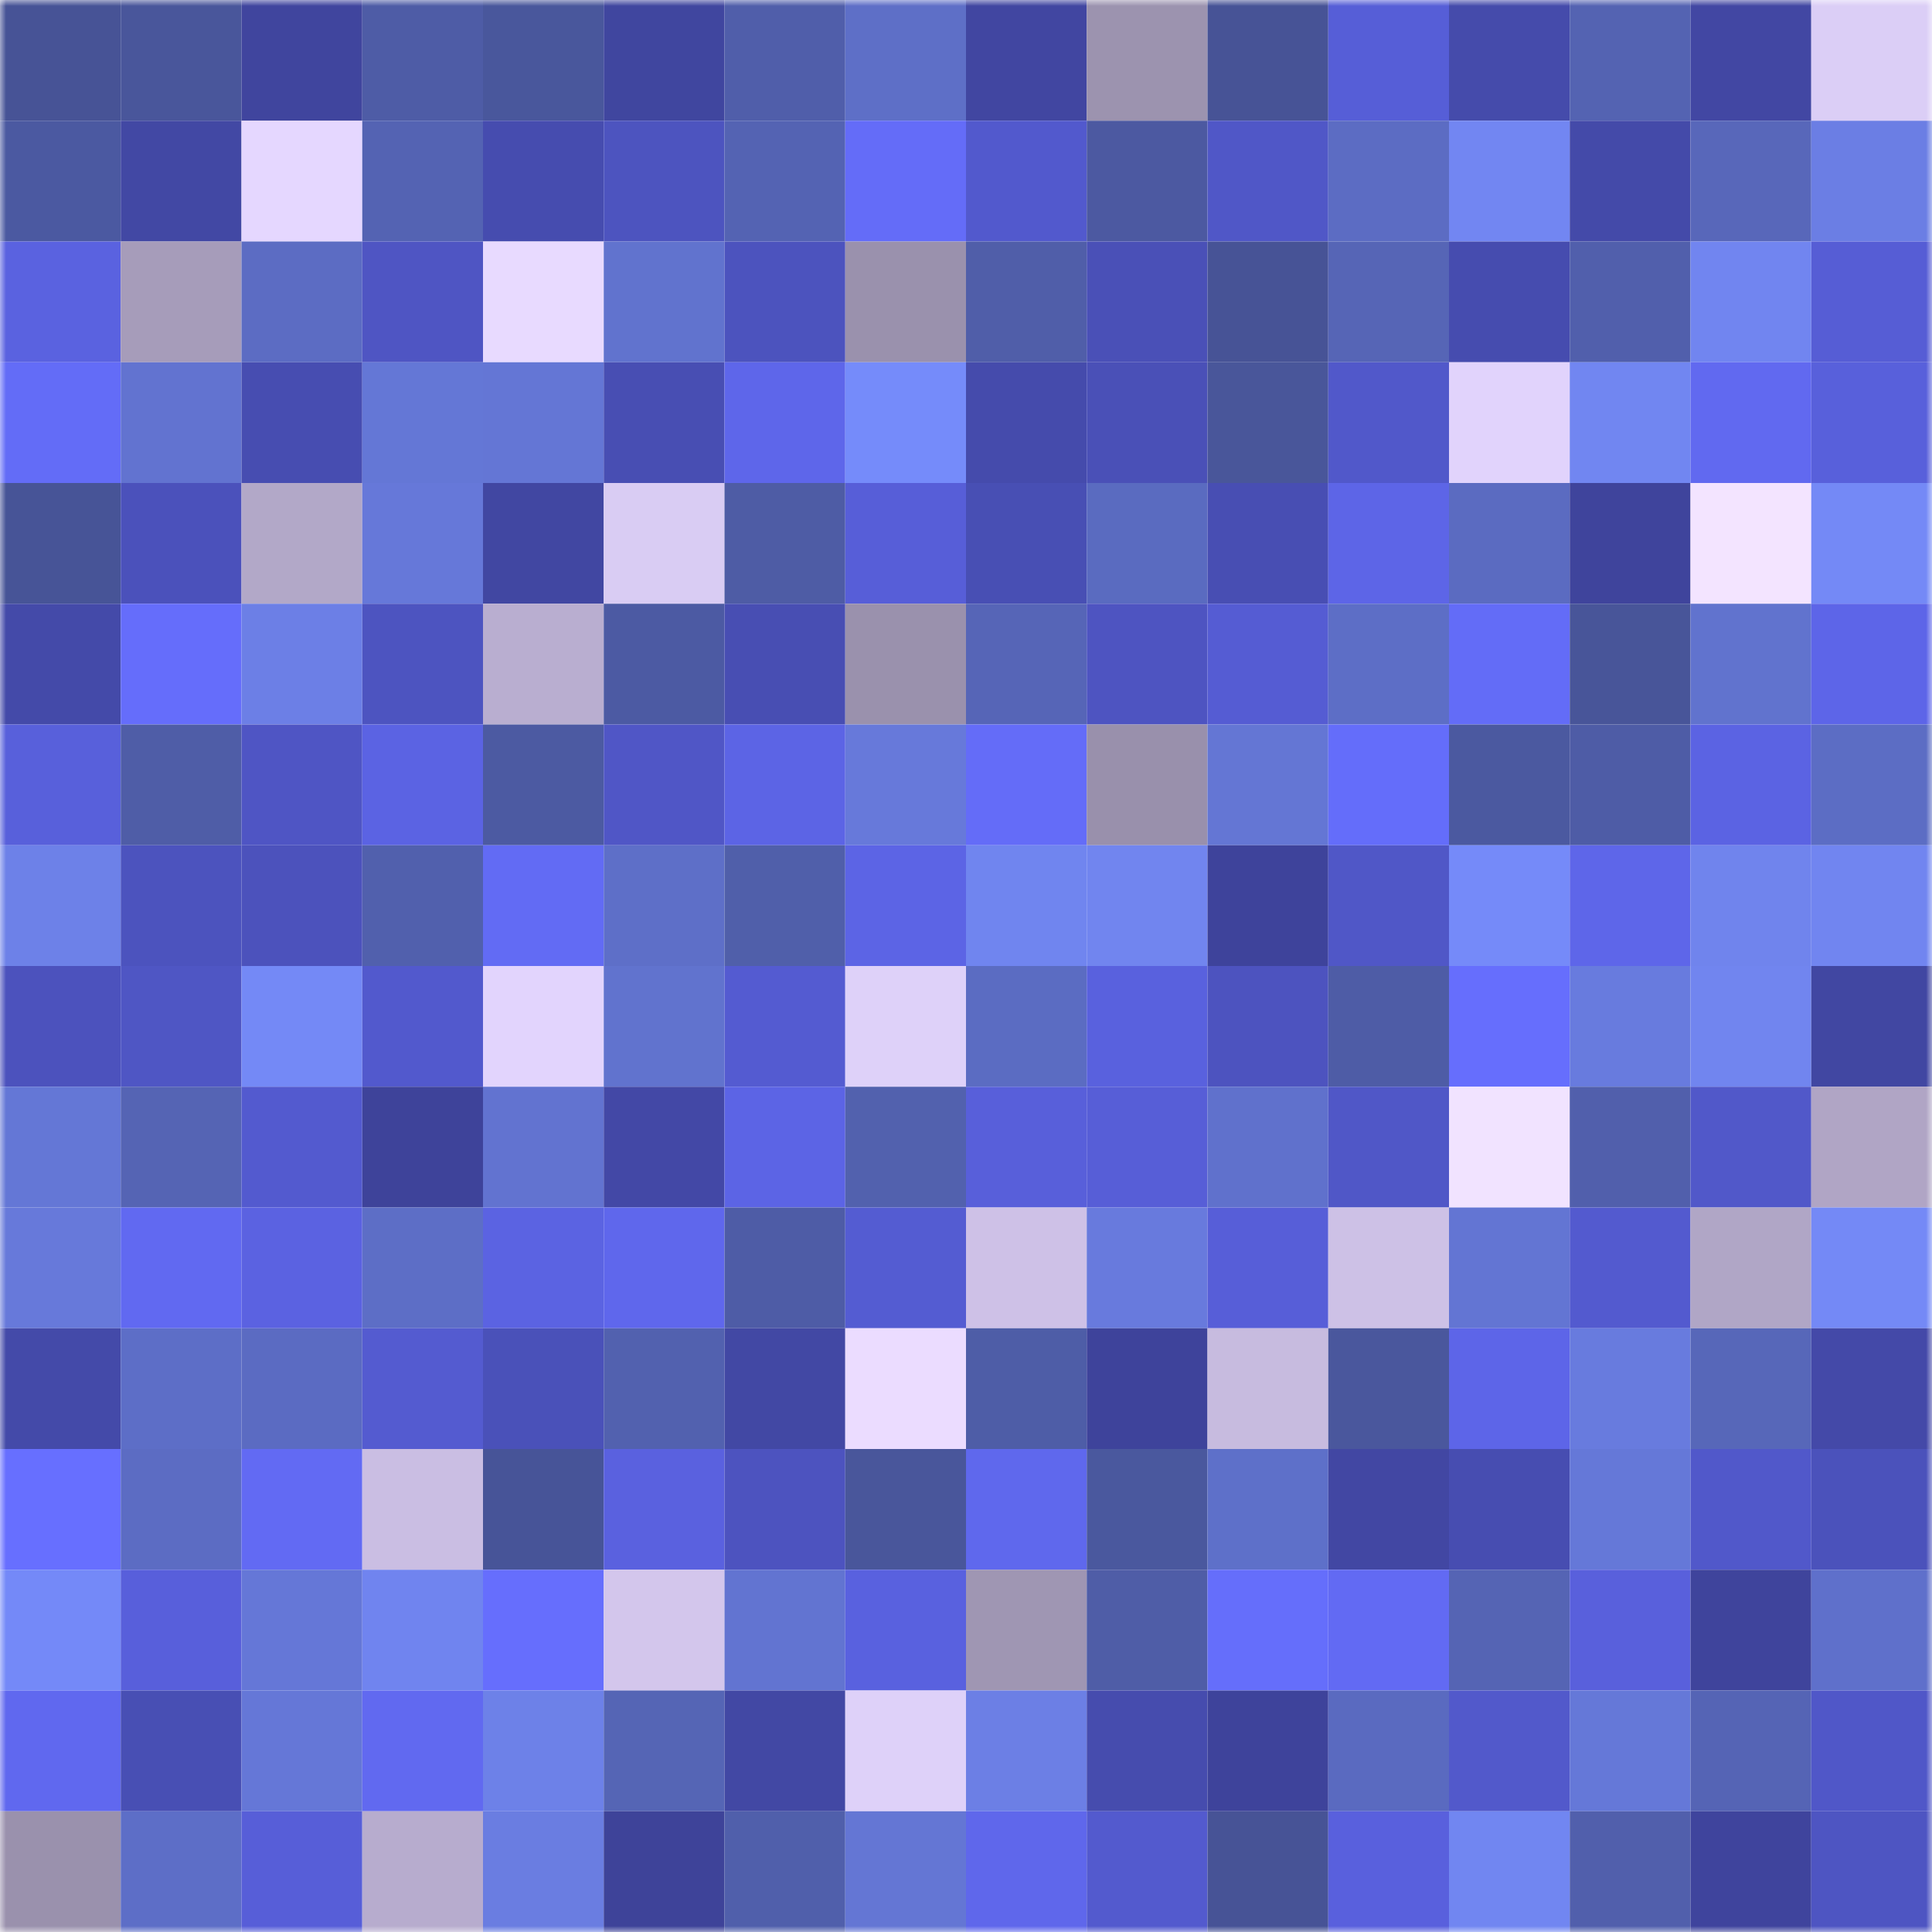 <svg viewBox="0 0 160 160" fill="none" role="img" xmlns="http://www.w3.org/2000/svg" width="240" height="240" name="ethereum%2C0x958e7d6a4e64ad69f1445cf9ca9d1090bf110238"><mask id="588509911" mask-type="alpha" maskUnits="userSpaceOnUse" x="0" y="0" width="160" height="160"><rect width="160" height="160" fill="#FFFFFF"></rect></mask><g mask="url(#588509911)"><rect x="0" y="0" width="10" height="10" fill="#475396"></rect><rect x="10" y="0" width="10" height="10" fill="#49569b"></rect><rect x="20" y="0" width="10" height="10" fill="#40459e"></rect><rect x="30" y="0" width="10" height="10" fill="#4e5ca6"></rect><rect x="40" y="0" width="10" height="10" fill="#49579c"></rect><rect x="50" y="0" width="10" height="10" fill="#40469f"></rect><rect x="60" y="0" width="10" height="10" fill="#505eaa"></rect><rect x="70" y="0" width="10" height="10" fill="#5e6fc7"></rect><rect x="80" y="0" width="10" height="10" fill="#4146a1"></rect><rect x="90" y="0" width="10" height="10" fill="#9c93af"></rect><rect x="100" y="0" width="10" height="10" fill="#475396"></rect><rect x="110" y="0" width="10" height="10" fill="#565ed7"></rect><rect x="120" y="0" width="10" height="10" fill="#454bab"></rect><rect x="130" y="0" width="10" height="10" fill="#5463b2"></rect><rect x="140" y="0" width="10" height="10" fill="#4247a3"></rect><rect x="150" y="0" width="10" height="10" fill="#dbcef6"></rect><rect x="0" y="10" width="10" height="10" fill="#4b59a1"></rect><rect x="10" y="10" width="10" height="10" fill="#4248a4"></rect><rect x="20" y="10" width="10" height="10" fill="#e5d7ff"></rect><rect x="30" y="10" width="10" height="10" fill="#5463b3"></rect><rect x="40" y="10" width="10" height="10" fill="#464caf"></rect><rect x="50" y="10" width="10" height="10" fill="#4d54bf"></rect><rect x="60" y="10" width="10" height="10" fill="#5463b3"></rect><rect x="70" y="10" width="10" height="10" fill="#646cf8"></rect><rect x="80" y="10" width="10" height="10" fill="#5259cd"></rect><rect x="90" y="10" width="10" height="10" fill="#4c59a1"></rect><rect x="100" y="10" width="10" height="10" fill="#5057c7"></rect><rect x="110" y="10" width="10" height="10" fill="#5c6cc3"></rect><rect x="120" y="10" width="10" height="10" fill="#7286f2"></rect><rect x="130" y="10" width="10" height="10" fill="#444aa9"></rect><rect x="140" y="10" width="10" height="10" fill="#5867ba"></rect><rect x="150" y="10" width="10" height="10" fill="#6b7ee4"></rect><rect x="0" y="20" width="10" height="10" fill="#5a62e0"></rect><rect x="10" y="20" width="10" height="10" fill="#a69cba"></rect><rect x="20" y="20" width="10" height="10" fill="#5c6cc3"></rect><rect x="30" y="20" width="10" height="10" fill="#4f55c3"></rect><rect x="40" y="20" width="10" height="10" fill="#e8daff"></rect><rect x="50" y="20" width="10" height="10" fill="#6173ce"></rect><rect x="60" y="20" width="10" height="10" fill="#4c53be"></rect><rect x="70" y="20" width="10" height="10" fill="#9a91ad"></rect><rect x="80" y="20" width="10" height="10" fill="#505ea9"></rect><rect x="90" y="20" width="10" height="10" fill="#4a50b7"></rect><rect x="100" y="20" width="10" height="10" fill="#475396"></rect><rect x="110" y="20" width="10" height="10" fill="#5665b6"></rect><rect x="120" y="20" width="10" height="10" fill="#464caf"></rect><rect x="130" y="20" width="10" height="10" fill="#515fac"></rect><rect x="140" y="20" width="10" height="10" fill="#7185f0"></rect><rect x="150" y="20" width="10" height="10" fill="#565dd5"></rect><rect x="0" y="30" width="10" height="10" fill="#636cf7"></rect><rect x="10" y="30" width="10" height="10" fill="#6273d0"></rect><rect x="20" y="30" width="10" height="10" fill="#474db1"></rect><rect x="30" y="30" width="10" height="10" fill="#6477d6"></rect><rect x="40" y="30" width="10" height="10" fill="#6476d5"></rect><rect x="50" y="30" width="10" height="10" fill="#484eb3"></rect><rect x="60" y="30" width="10" height="10" fill="#5e66ea"></rect><rect x="70" y="30" width="10" height="10" fill="#758bfa"></rect><rect x="80" y="30" width="10" height="10" fill="#454bac"></rect><rect x="90" y="30" width="10" height="10" fill="#4a50b7"></rect><rect x="100" y="30" width="10" height="10" fill="#49569a"></rect><rect x="110" y="30" width="10" height="10" fill="#5158ca"></rect><rect x="120" y="30" width="10" height="10" fill="#e1d3fc"></rect><rect x="130" y="30" width="10" height="10" fill="#7186f1"></rect><rect x="140" y="30" width="10" height="10" fill="#6169f0"></rect><rect x="150" y="30" width="10" height="10" fill="#5860db"></rect><rect x="0" y="40" width="10" height="10" fill="#475497"></rect><rect x="10" y="40" width="10" height="10" fill="#4b51bb"></rect><rect x="20" y="40" width="10" height="10" fill="#b2a8c8"></rect><rect x="30" y="40" width="10" height="10" fill="#6678d9"></rect><rect x="40" y="40" width="10" height="10" fill="#4147a2"></rect><rect x="50" y="40" width="10" height="10" fill="#d9ccf3"></rect><rect x="60" y="40" width="10" height="10" fill="#4e5ca5"></rect><rect x="70" y="40" width="10" height="10" fill="#575ed8"></rect><rect x="80" y="40" width="10" height="10" fill="#484fb4"></rect><rect x="90" y="40" width="10" height="10" fill="#5a6bc0"></rect><rect x="100" y="40" width="10" height="10" fill="#484eb3"></rect><rect x="110" y="40" width="10" height="10" fill="#5d65e7"></rect><rect x="120" y="40" width="10" height="10" fill="#5b6bc1"></rect><rect x="130" y="40" width="10" height="10" fill="#3f449c"></rect><rect x="140" y="40" width="10" height="10" fill="#f3e4ff"></rect><rect x="150" y="40" width="10" height="10" fill="#7489f6"></rect><rect x="0" y="50" width="10" height="10" fill="#444aa9"></rect><rect x="10" y="50" width="10" height="10" fill="#656dfb"></rect><rect x="20" y="50" width="10" height="10" fill="#6c7fe6"></rect><rect x="30" y="50" width="10" height="10" fill="#4d54c0"></rect><rect x="40" y="50" width="10" height="10" fill="#b9aed0"></rect><rect x="50" y="50" width="10" height="10" fill="#4c5aa3"></rect><rect x="60" y="50" width="10" height="10" fill="#484eb3"></rect><rect x="70" y="50" width="10" height="10" fill="#9a91ad"></rect><rect x="80" y="50" width="10" height="10" fill="#5665b7"></rect><rect x="90" y="50" width="10" height="10" fill="#4e54c1"></rect><rect x="100" y="50" width="10" height="10" fill="#555cd3"></rect><rect x="110" y="50" width="10" height="10" fill="#5d6ec6"></rect><rect x="120" y="50" width="10" height="10" fill="#636cf7"></rect><rect x="130" y="50" width="10" height="10" fill="#485599"></rect><rect x="140" y="50" width="10" height="10" fill="#6173ce"></rect><rect x="150" y="50" width="10" height="10" fill="#5d65e8"></rect><rect x="0" y="60" width="10" height="10" fill="#5860db"></rect><rect x="10" y="60" width="10" height="10" fill="#4f5da7"></rect><rect x="20" y="60" width="10" height="10" fill="#4f55c4"></rect><rect x="30" y="60" width="10" height="10" fill="#5b63e3"></rect><rect x="40" y="60" width="10" height="10" fill="#4c5aa2"></rect><rect x="50" y="60" width="10" height="10" fill="#5056c6"></rect><rect x="60" y="60" width="10" height="10" fill="#5c64e5"></rect><rect x="70" y="60" width="10" height="10" fill="#6779da"></rect><rect x="80" y="60" width="10" height="10" fill="#646cf8"></rect><rect x="90" y="60" width="10" height="10" fill="#9990ac"></rect><rect x="100" y="60" width="10" height="10" fill="#6476d4"></rect><rect x="110" y="60" width="10" height="10" fill="#646dfa"></rect><rect x="120" y="60" width="10" height="10" fill="#4b59a0"></rect><rect x="130" y="60" width="10" height="10" fill="#4e5ca6"></rect><rect x="140" y="60" width="10" height="10" fill="#5b63e3"></rect><rect x="150" y="60" width="10" height="10" fill="#5c6dc4"></rect><rect x="0" y="70" width="10" height="10" fill="#6d81e8"></rect><rect x="10" y="70" width="10" height="10" fill="#4c53be"></rect><rect x="20" y="70" width="10" height="10" fill="#4c52bc"></rect><rect x="30" y="70" width="10" height="10" fill="#5160ad"></rect><rect x="40" y="70" width="10" height="10" fill="#626bf4"></rect><rect x="50" y="70" width="10" height="10" fill="#5e6fc8"></rect><rect x="60" y="70" width="10" height="10" fill="#505faa"></rect><rect x="70" y="70" width="10" height="10" fill="#5c64e5"></rect><rect x="80" y="70" width="10" height="10" fill="#7085ef"></rect><rect x="90" y="70" width="10" height="10" fill="#7185ef"></rect><rect x="100" y="70" width="10" height="10" fill="#3e439b"></rect><rect x="110" y="70" width="10" height="10" fill="#5057c7"></rect><rect x="120" y="70" width="10" height="10" fill="#758af9"></rect><rect x="130" y="70" width="10" height="10" fill="#5e66e9"></rect><rect x="140" y="70" width="10" height="10" fill="#7084ed"></rect><rect x="150" y="70" width="10" height="10" fill="#7185f0"></rect><rect x="0" y="80" width="10" height="10" fill="#4c52bd"></rect><rect x="10" y="80" width="10" height="10" fill="#4f56c4"></rect><rect x="20" y="80" width="10" height="10" fill="#7489f6"></rect><rect x="30" y="80" width="10" height="10" fill="#5259cd"></rect><rect x="40" y="80" width="10" height="10" fill="#e2d4fd"></rect><rect x="50" y="80" width="10" height="10" fill="#6173ce"></rect><rect x="60" y="80" width="10" height="10" fill="#545bd1"></rect><rect x="70" y="80" width="10" height="10" fill="#ded1f9"></rect><rect x="80" y="80" width="10" height="10" fill="#5b6cc2"></rect><rect x="90" y="80" width="10" height="10" fill="#5961de"></rect><rect x="100" y="80" width="10" height="10" fill="#4d53bf"></rect><rect x="110" y="80" width="10" height="10" fill="#4e5ca6"></rect><rect x="120" y="80" width="10" height="10" fill="#666efd"></rect><rect x="130" y="80" width="10" height="10" fill="#687bde"></rect><rect x="140" y="80" width="10" height="10" fill="#7185ef"></rect><rect x="150" y="80" width="10" height="10" fill="#4147a2"></rect><rect x="0" y="90" width="10" height="10" fill="#6477d6"></rect><rect x="10" y="90" width="10" height="10" fill="#5564b4"></rect><rect x="20" y="90" width="10" height="10" fill="#535acf"></rect><rect x="30" y="90" width="10" height="10" fill="#3e439a"></rect><rect x="40" y="90" width="10" height="10" fill="#6273d0"></rect><rect x="50" y="90" width="10" height="10" fill="#4348a6"></rect><rect x="60" y="90" width="10" height="10" fill="#5c64e5"></rect><rect x="70" y="90" width="10" height="10" fill="#5261ae"></rect><rect x="80" y="90" width="10" height="10" fill="#585fda"></rect><rect x="90" y="90" width="10" height="10" fill="#575ed7"></rect><rect x="100" y="90" width="10" height="10" fill="#6071cc"></rect><rect x="110" y="90" width="10" height="10" fill="#5057c7"></rect><rect x="120" y="90" width="10" height="10" fill="#f1e3ff"></rect><rect x="130" y="90" width="10" height="10" fill="#515fac"></rect><rect x="140" y="90" width="10" height="10" fill="#5158c9"></rect><rect x="150" y="90" width="10" height="10" fill="#b0a5c5"></rect><rect x="0" y="100" width="10" height="10" fill="#6779da"></rect><rect x="10" y="100" width="10" height="10" fill="#6169f1"></rect><rect x="20" y="100" width="10" height="10" fill="#5b62e1"></rect><rect x="30" y="100" width="10" height="10" fill="#5d6ec6"></rect><rect x="40" y="100" width="10" height="10" fill="#5b63e2"></rect><rect x="50" y="100" width="10" height="10" fill="#5f67ec"></rect><rect x="60" y="100" width="10" height="10" fill="#4e5ca6"></rect><rect x="70" y="100" width="10" height="10" fill="#545cd2"></rect><rect x="80" y="100" width="10" height="10" fill="#cec1e7"></rect><rect x="90" y="100" width="10" height="10" fill="#687add"></rect><rect x="100" y="100" width="10" height="10" fill="#575ed8"></rect><rect x="110" y="100" width="10" height="10" fill="#cdc1e6"></rect><rect x="120" y="100" width="10" height="10" fill="#6375d3"></rect><rect x="130" y="100" width="10" height="10" fill="#535acf"></rect><rect x="140" y="100" width="10" height="10" fill="#b0a6c6"></rect><rect x="150" y="100" width="10" height="10" fill="#7489f6"></rect><rect x="0" y="110" width="10" height="10" fill="#444aa9"></rect><rect x="10" y="110" width="10" height="10" fill="#5d6ec7"></rect><rect x="20" y="110" width="10" height="10" fill="#5b6bc2"></rect><rect x="30" y="110" width="10" height="10" fill="#545bd0"></rect><rect x="40" y="110" width="10" height="10" fill="#4a51b9"></rect><rect x="50" y="110" width="10" height="10" fill="#5261af"></rect><rect x="60" y="110" width="10" height="10" fill="#4248a4"></rect><rect x="70" y="110" width="10" height="10" fill="#ebdcff"></rect><rect x="80" y="110" width="10" height="10" fill="#4e5da7"></rect><rect x="90" y="110" width="10" height="10" fill="#3e439b"></rect><rect x="100" y="110" width="10" height="10" fill="#c7bbdf"></rect><rect x="110" y="110" width="10" height="10" fill="#4a579d"></rect><rect x="120" y="110" width="10" height="10" fill="#5d65e8"></rect><rect x="130" y="110" width="10" height="10" fill="#687bde"></rect><rect x="140" y="110" width="10" height="10" fill="#5767b9"></rect><rect x="150" y="110" width="10" height="10" fill="#4449a8"></rect><rect x="0" y="120" width="10" height="10" fill="#676fff"></rect><rect x="10" y="120" width="10" height="10" fill="#5c6cc3"></rect><rect x="20" y="120" width="10" height="10" fill="#626af3"></rect><rect x="30" y="120" width="10" height="10" fill="#cabee3"></rect><rect x="40" y="120" width="10" height="10" fill="#475498"></rect><rect x="50" y="120" width="10" height="10" fill="#5a61df"></rect><rect x="60" y="120" width="10" height="10" fill="#4d53bf"></rect><rect x="70" y="120" width="10" height="10" fill="#49569b"></rect><rect x="80" y="120" width="10" height="10" fill="#5f68ed"></rect><rect x="90" y="120" width="10" height="10" fill="#4a589e"></rect><rect x="100" y="120" width="10" height="10" fill="#5e70c9"></rect><rect x="110" y="120" width="10" height="10" fill="#4247a3"></rect><rect x="120" y="120" width="10" height="10" fill="#474db1"></rect><rect x="130" y="120" width="10" height="10" fill="#6578d8"></rect><rect x="140" y="120" width="10" height="10" fill="#5158ca"></rect><rect x="150" y="120" width="10" height="10" fill="#4b52bb"></rect><rect x="0" y="130" width="10" height="10" fill="#7489f8"></rect><rect x="10" y="130" width="10" height="10" fill="#585fdb"></rect><rect x="20" y="130" width="10" height="10" fill="#6577d7"></rect><rect x="30" y="130" width="10" height="10" fill="#7084ef"></rect><rect x="40" y="130" width="10" height="10" fill="#666efd"></rect><rect x="50" y="130" width="10" height="10" fill="#d3c6ec"></rect><rect x="60" y="130" width="10" height="10" fill="#6274d1"></rect><rect x="70" y="130" width="10" height="10" fill="#5961df"></rect><rect x="80" y="130" width="10" height="10" fill="#9f96b3"></rect><rect x="90" y="130" width="10" height="10" fill="#4f5da7"></rect><rect x="100" y="130" width="10" height="10" fill="#656efb"></rect><rect x="110" y="130" width="10" height="10" fill="#626af3"></rect><rect x="120" y="130" width="10" height="10" fill="#5564b4"></rect><rect x="130" y="130" width="10" height="10" fill="#5960dc"></rect><rect x="140" y="130" width="10" height="10" fill="#3f449c"></rect><rect x="150" y="130" width="10" height="10" fill="#5f70cb"></rect><rect x="0" y="140" width="10" height="10" fill="#6068ef"></rect><rect x="10" y="140" width="10" height="10" fill="#484fb4"></rect><rect x="20" y="140" width="10" height="10" fill="#6577d7"></rect><rect x="30" y="140" width="10" height="10" fill="#6169f0"></rect><rect x="40" y="140" width="10" height="10" fill="#6d81e8"></rect><rect x="50" y="140" width="10" height="10" fill="#5565b5"></rect><rect x="60" y="140" width="10" height="10" fill="#4248a4"></rect><rect x="70" y="140" width="10" height="10" fill="#ded1f9"></rect><rect x="80" y="140" width="10" height="10" fill="#6c7fe5"></rect><rect x="90" y="140" width="10" height="10" fill="#464cae"></rect><rect x="100" y="140" width="10" height="10" fill="#3e439b"></rect><rect x="110" y="140" width="10" height="10" fill="#5a6ac0"></rect><rect x="120" y="140" width="10" height="10" fill="#5259cb"></rect><rect x="130" y="140" width="10" height="10" fill="#6578d8"></rect><rect x="140" y="140" width="10" height="10" fill="#5564b5"></rect><rect x="150" y="140" width="10" height="10" fill="#5057c8"></rect><rect x="0" y="150" width="10" height="10" fill="#9a91ad"></rect><rect x="10" y="150" width="10" height="10" fill="#5d6ec7"></rect><rect x="20" y="150" width="10" height="10" fill="#575ed8"></rect><rect x="30" y="150" width="10" height="10" fill="#b7acce"></rect><rect x="40" y="150" width="10" height="10" fill="#6a7de1"></rect><rect x="50" y="150" width="10" height="10" fill="#3e4399"></rect><rect x="60" y="150" width="10" height="10" fill="#505fab"></rect><rect x="70" y="150" width="10" height="10" fill="#6476d4"></rect><rect x="80" y="150" width="10" height="10" fill="#5f67eb"></rect><rect x="90" y="150" width="10" height="10" fill="#535ace"></rect><rect x="100" y="150" width="10" height="10" fill="#475396"></rect><rect x="110" y="150" width="10" height="10" fill="#5960dd"></rect><rect x="120" y="150" width="10" height="10" fill="#7186f1"></rect><rect x="130" y="150" width="10" height="10" fill="#515fac"></rect><rect x="140" y="150" width="10" height="10" fill="#3f449d"></rect><rect x="150" y="150" width="10" height="10" fill="#4e55c2"></rect></g></svg>